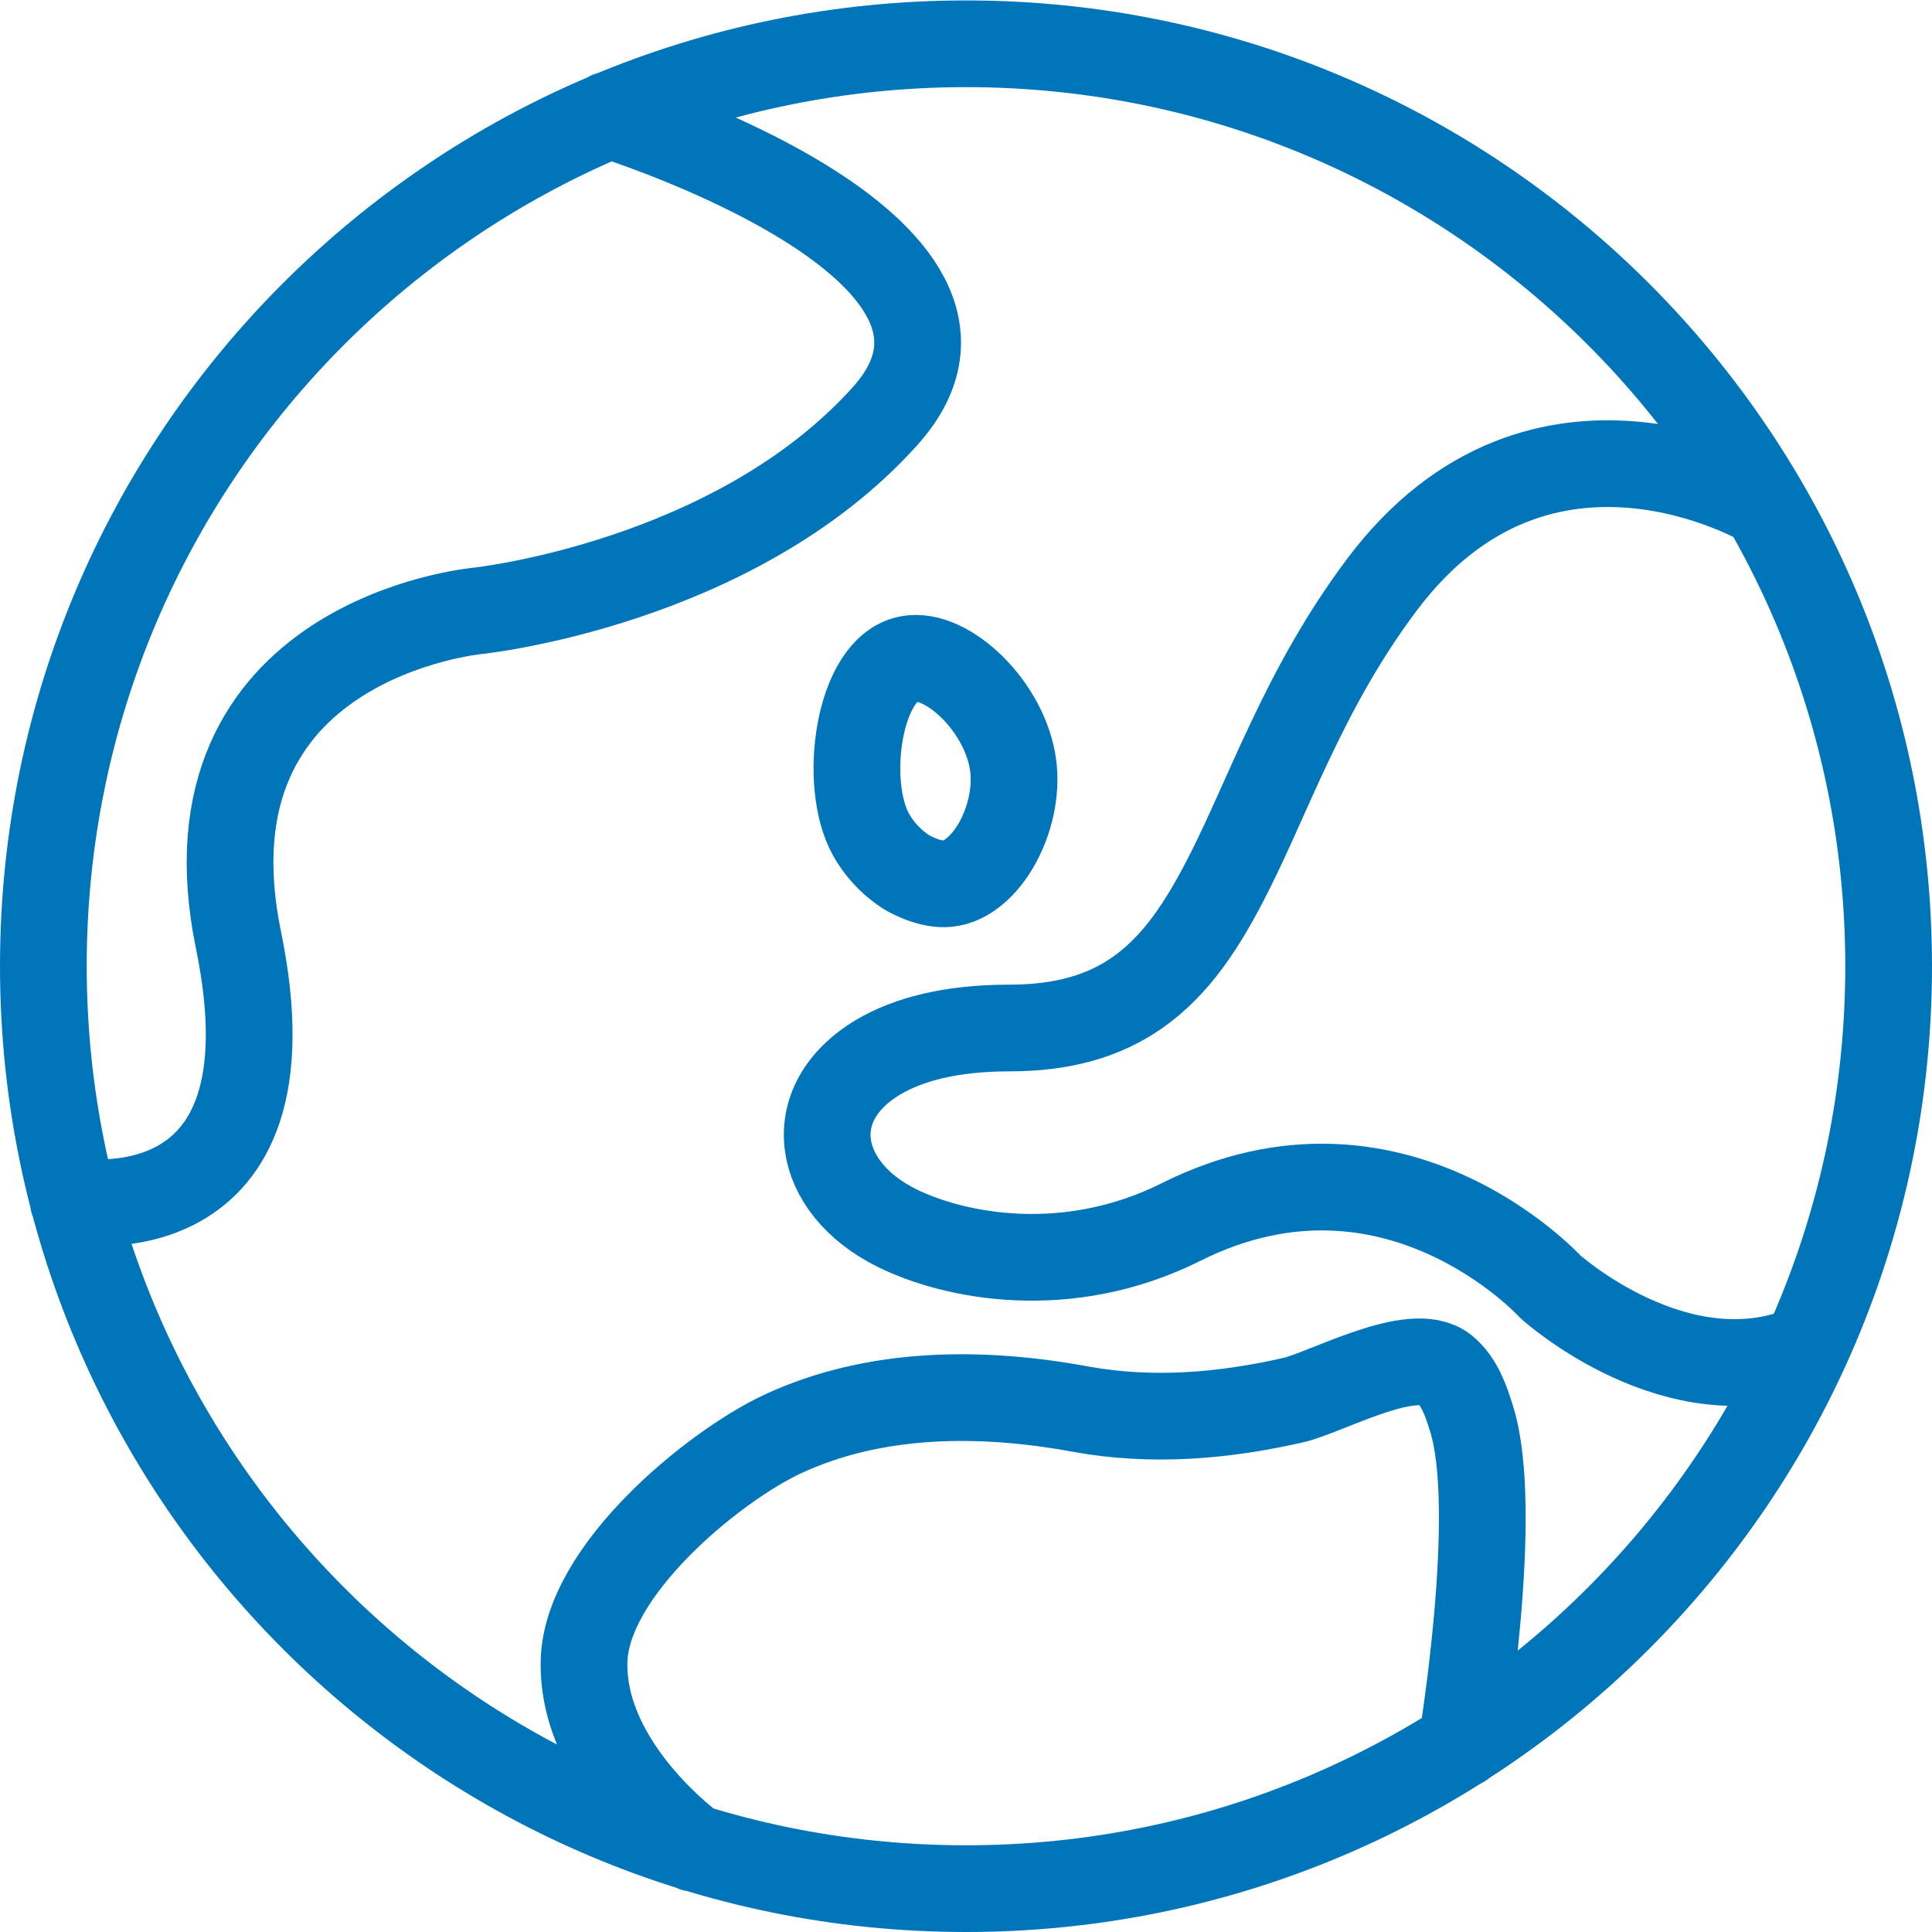 <?xml version="1.0" encoding="UTF-8"?>
<svg xmlns="http://www.w3.org/2000/svg" id="Layer_1" viewBox="0 0 44.56 44.56">
  <defs>
    <style>.cls-1{fill:none;stroke:#0075ba;stroke-linecap:round;stroke-linejoin:round;stroke-width:2px;}</style>
  </defs>
  <path class="cls-1" d="m20.95,15.2c-1.15.22-1.52,2.87-.86,4.05.34.61.86.89.86.89.13.07.53.28.91.24.88-.09,1.66-1.5,1.51-2.71-.17-1.36-1.53-2.65-2.42-2.47Zm-4.94,27.43s-2.58-1.85-2.54-4.29c.03-2.12,3.01-4.53,4.57-5.26,2.14-1,4.6-1,6.88-.58,1.65.3,3.3.16,4.92-.21.76-.18,2.76-1.3,3.48-.71.34.28.49.72.62,1.14.67,2.13-.23,7.52-.23,7.52m6.98-28.61s-5.14-3.05-8.82,1.86c-.9,1.2-1.55,2.41-2.1,3.57-.51,1.07-.93,2.09-1.38,2.99-.31.62-.63,1.19-1,1.69-.34.46-.73.86-1.18,1.17-.74.51-1.67.8-2.92.8-1.38,0-2.35.27-3.03.67-1.8,1.07-1.45,3.01.42,3.94,1.33.66,3.94,1.18,6.57-.14,4.91-2.45,8.51,1.5,8.51,1.5,0,0,2.94,2.65,5.89,1.42M14.05,2.65s9.85,3.05,6.37,6.94c-3.48,3.88-9.41,4.5-9.41,4.5,0,0-6.94.64-5.51,7.59,1.43,6.95-3.81,6.02-3.81,6.02m41.87-5.41c0-11.75-9.53-21.28-21.28-21.28S1,10.53,1,22.28s9.53,21.28,21.28,21.28,21.28-9.53,21.28-21.28Z"></path>
</svg>
